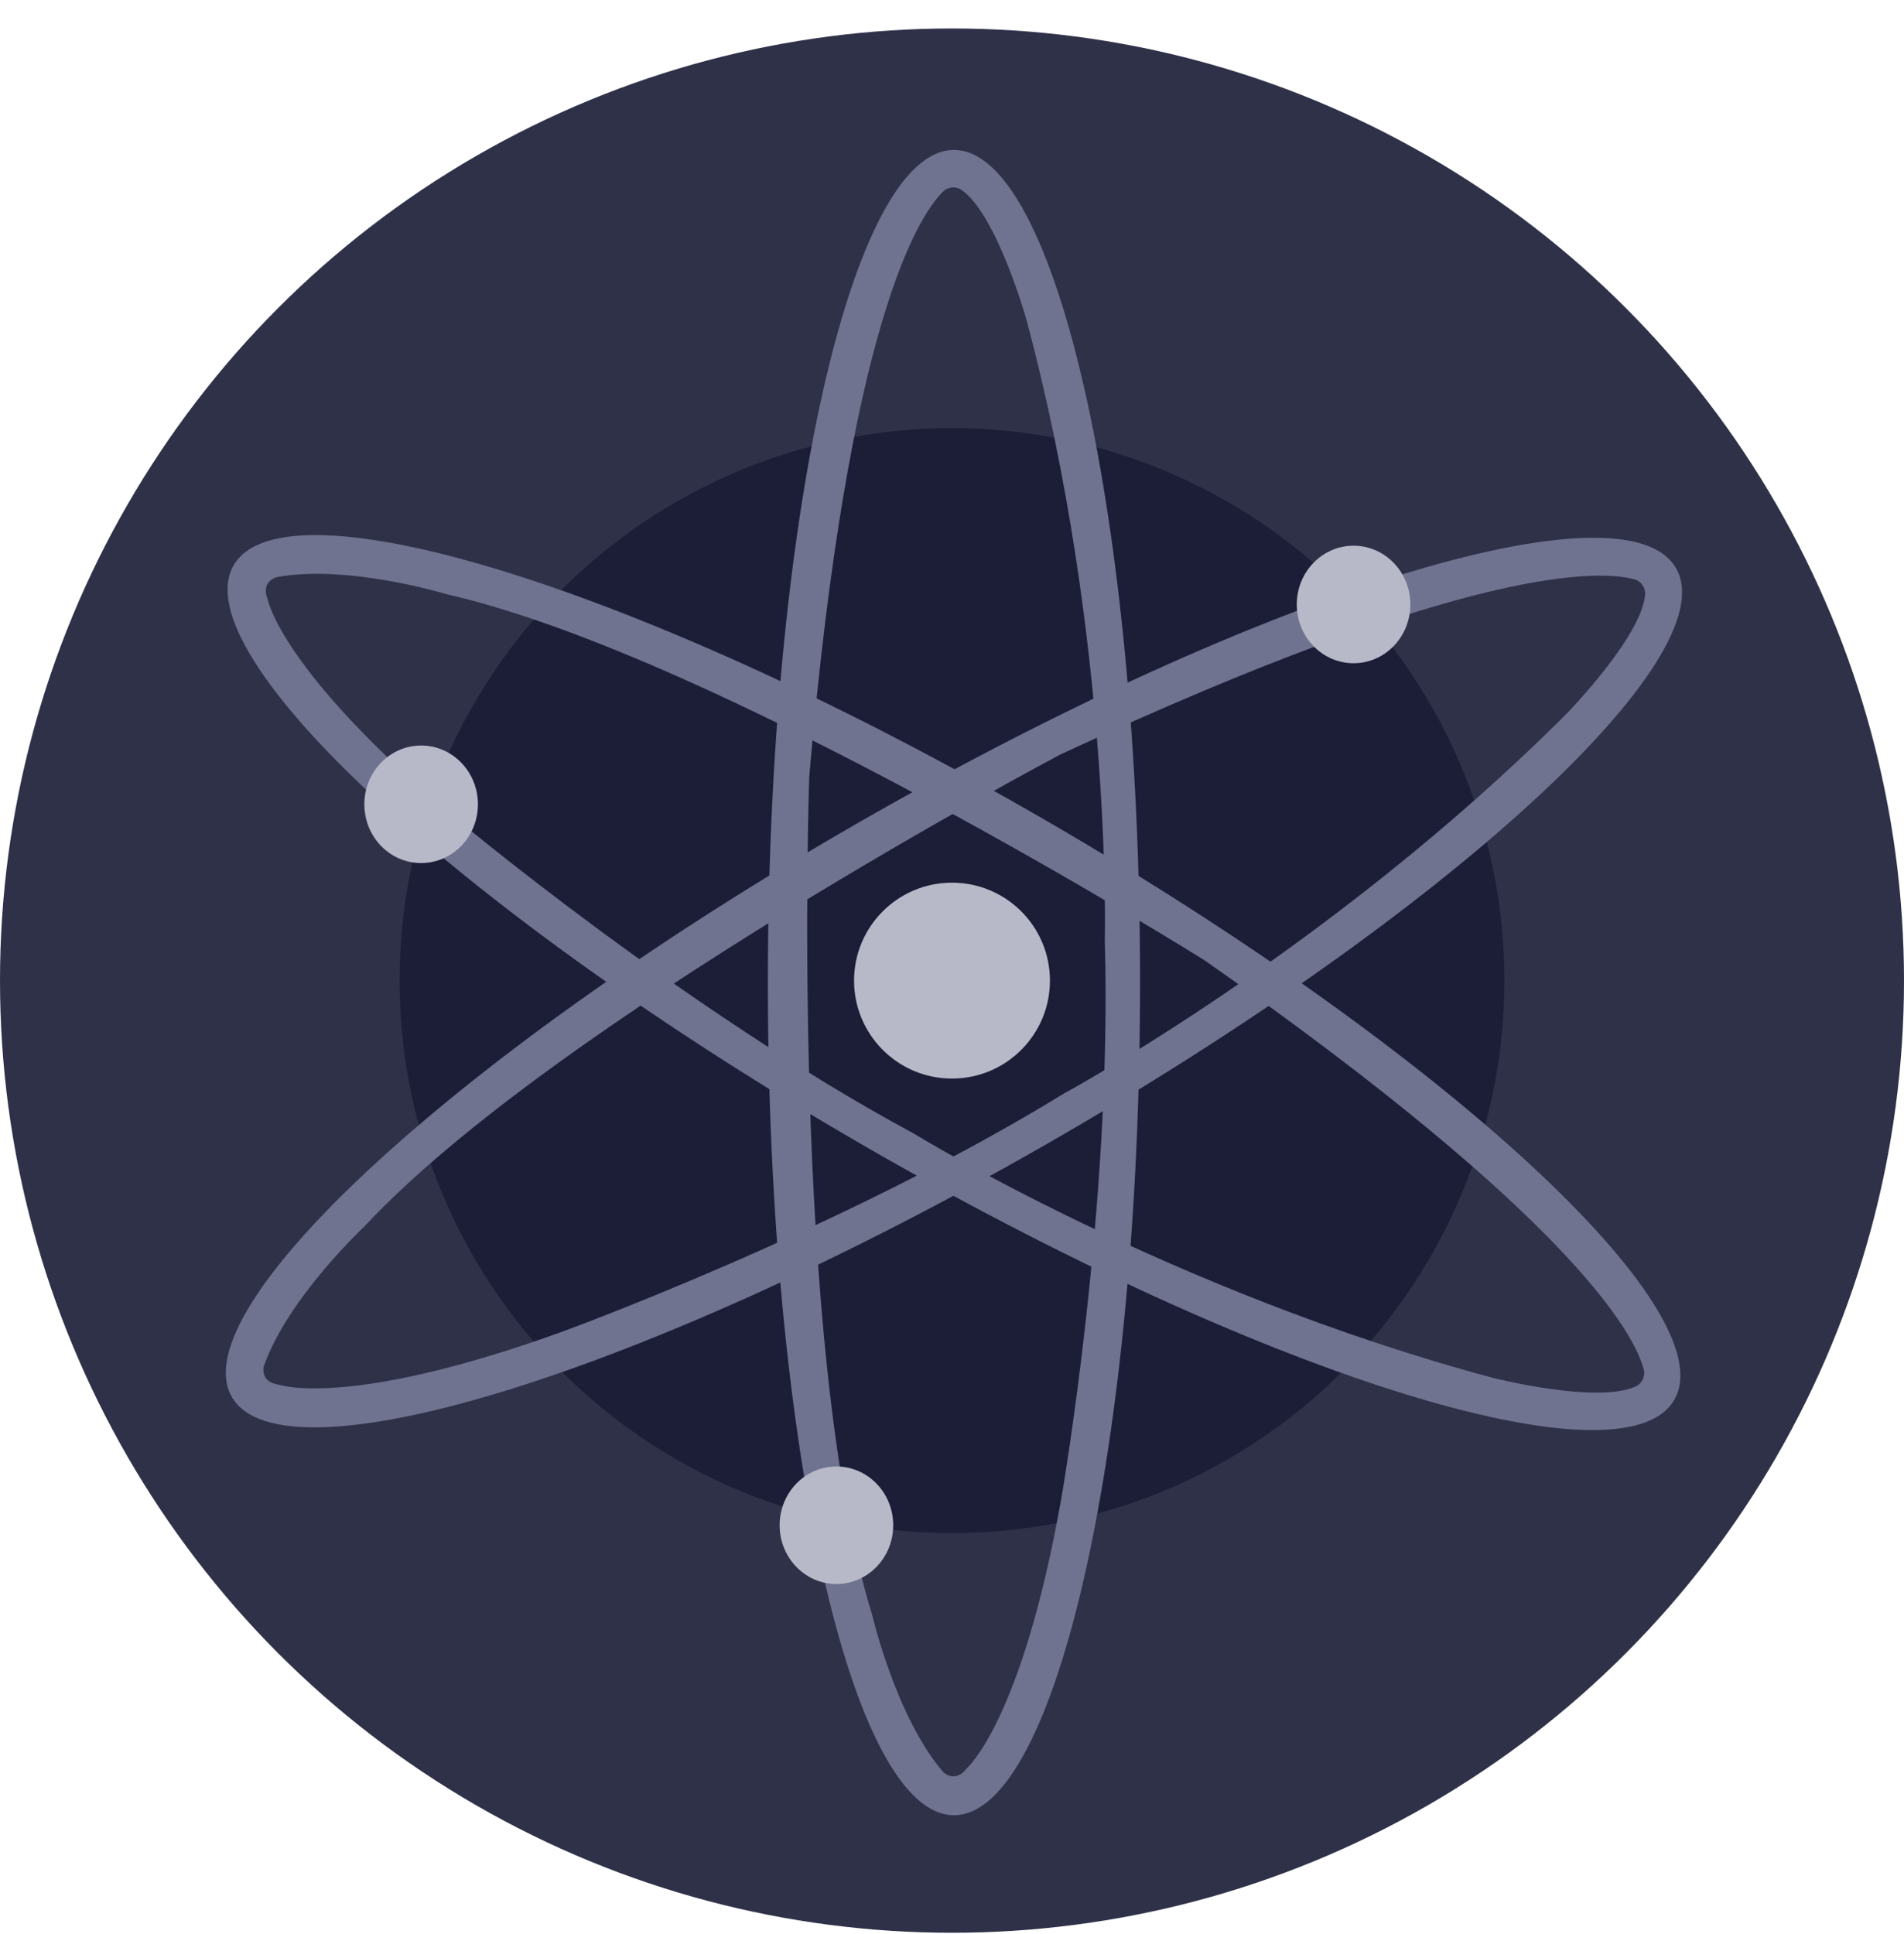 <svg width="64" height="65" viewBox="0 0 64 65" fill="none" xmlns="http://www.w3.org/2000/svg">
<circle cx="32" cy="32.957" r="32" fill="#2E3148"/>
<circle cx="32" cy="32.957" r="18.568" fill="#1B1E36"/>
<path fill-rule="evenodd" clip-rule="evenodd" d="M25.811 33.023C25.811 17.568 28.612 5.04 32.066 5.04C35.52 5.04 38.321 17.568 38.321 33.023C38.321 48.478 35.52 61.007 32.066 61.007C28.612 61.007 25.811 48.478 25.811 33.023ZM31.708 59.559C31.708 59.559 32.103 59.954 32.498 59.428C32.498 59.428 34.353 57.846 35.678 50.34C35.678 50.34 37.399 40.464 37.136 31.64C37.136 31.64 37.399 21.501 34.49 10.702C34.49 10.702 33.505 7.222 32.331 6.389C32.135 6.25 31.868 6.272 31.697 6.441C30.888 7.241 28.509 10.847 27.201 26.111C27.201 26.111 26.539 45.337 29.322 54.292C29.322 54.292 30.117 57.716 31.708 59.559Z" fill="#6F7390"/>
<path fill-rule="evenodd" clip-rule="evenodd" d="M28.946 27.596C42.358 19.905 54.619 16.1 56.338 19.097C58.057 22.093 48.596 30.758 35.184 38.449C21.772 46.139 9.511 49.944 7.792 46.948C6.074 43.952 15.534 35.287 28.946 27.596ZM8.869 45.913C8.869 45.913 8.72 46.454 9.379 46.537H9.379C9.379 46.537 11.673 47.36 18.843 44.776C18.843 44.776 28.267 41.356 35.789 36.735C35.789 36.735 44.716 31.917 52.629 24.017C52.629 24.017 55.164 21.431 55.296 19.998C55.321 19.758 55.169 19.535 54.938 19.471C53.843 19.169 49.529 18.897 35.64 25.359C35.64 25.359 18.633 34.352 12.247 41.222C12.247 41.222 9.677 43.616 8.869 45.913Z" fill="#6F7390"/>
<path fill-rule="evenodd" clip-rule="evenodd" d="M35.209 27.605C48.574 35.354 58.011 44.058 56.278 47.047C54.546 50.042 42.303 46.189 28.93 38.441C15.558 30.692 6.122 21.992 7.854 18.998C9.585 16.004 21.844 19.856 35.209 27.605ZM9.287 19.4C9.287 19.4 8.746 19.546 9.002 20.153L9.004 20.16C9.004 20.16 9.442 22.555 15.276 27.467C15.276 27.467 22.953 33.911 30.718 38.098C30.718 38.098 39.359 43.406 50.164 46.303C50.164 46.303 53.67 47.197 54.979 46.597C55.197 46.498 55.313 46.255 55.252 46.023C54.964 44.925 53.039 41.056 40.486 32.272C40.486 32.272 24.183 22.06 15.04 19.978C15.04 19.978 11.679 18.948 9.287 19.4Z" fill="#6F7390"/>
<circle cx="32" cy="32.957" r="3.292" fill="#B7B9C8"/>
<ellipse cx="45.498" cy="20.315" rx="1.909" ry="1.975" fill="#B7B9C8"/>
<ellipse cx="14.156" cy="27.031" rx="1.909" ry="1.975" fill="#B7B9C8"/>
<ellipse cx="28.115" cy="51.261" rx="1.909" ry="1.975" fill="#B7B9C8"/>
</svg>
